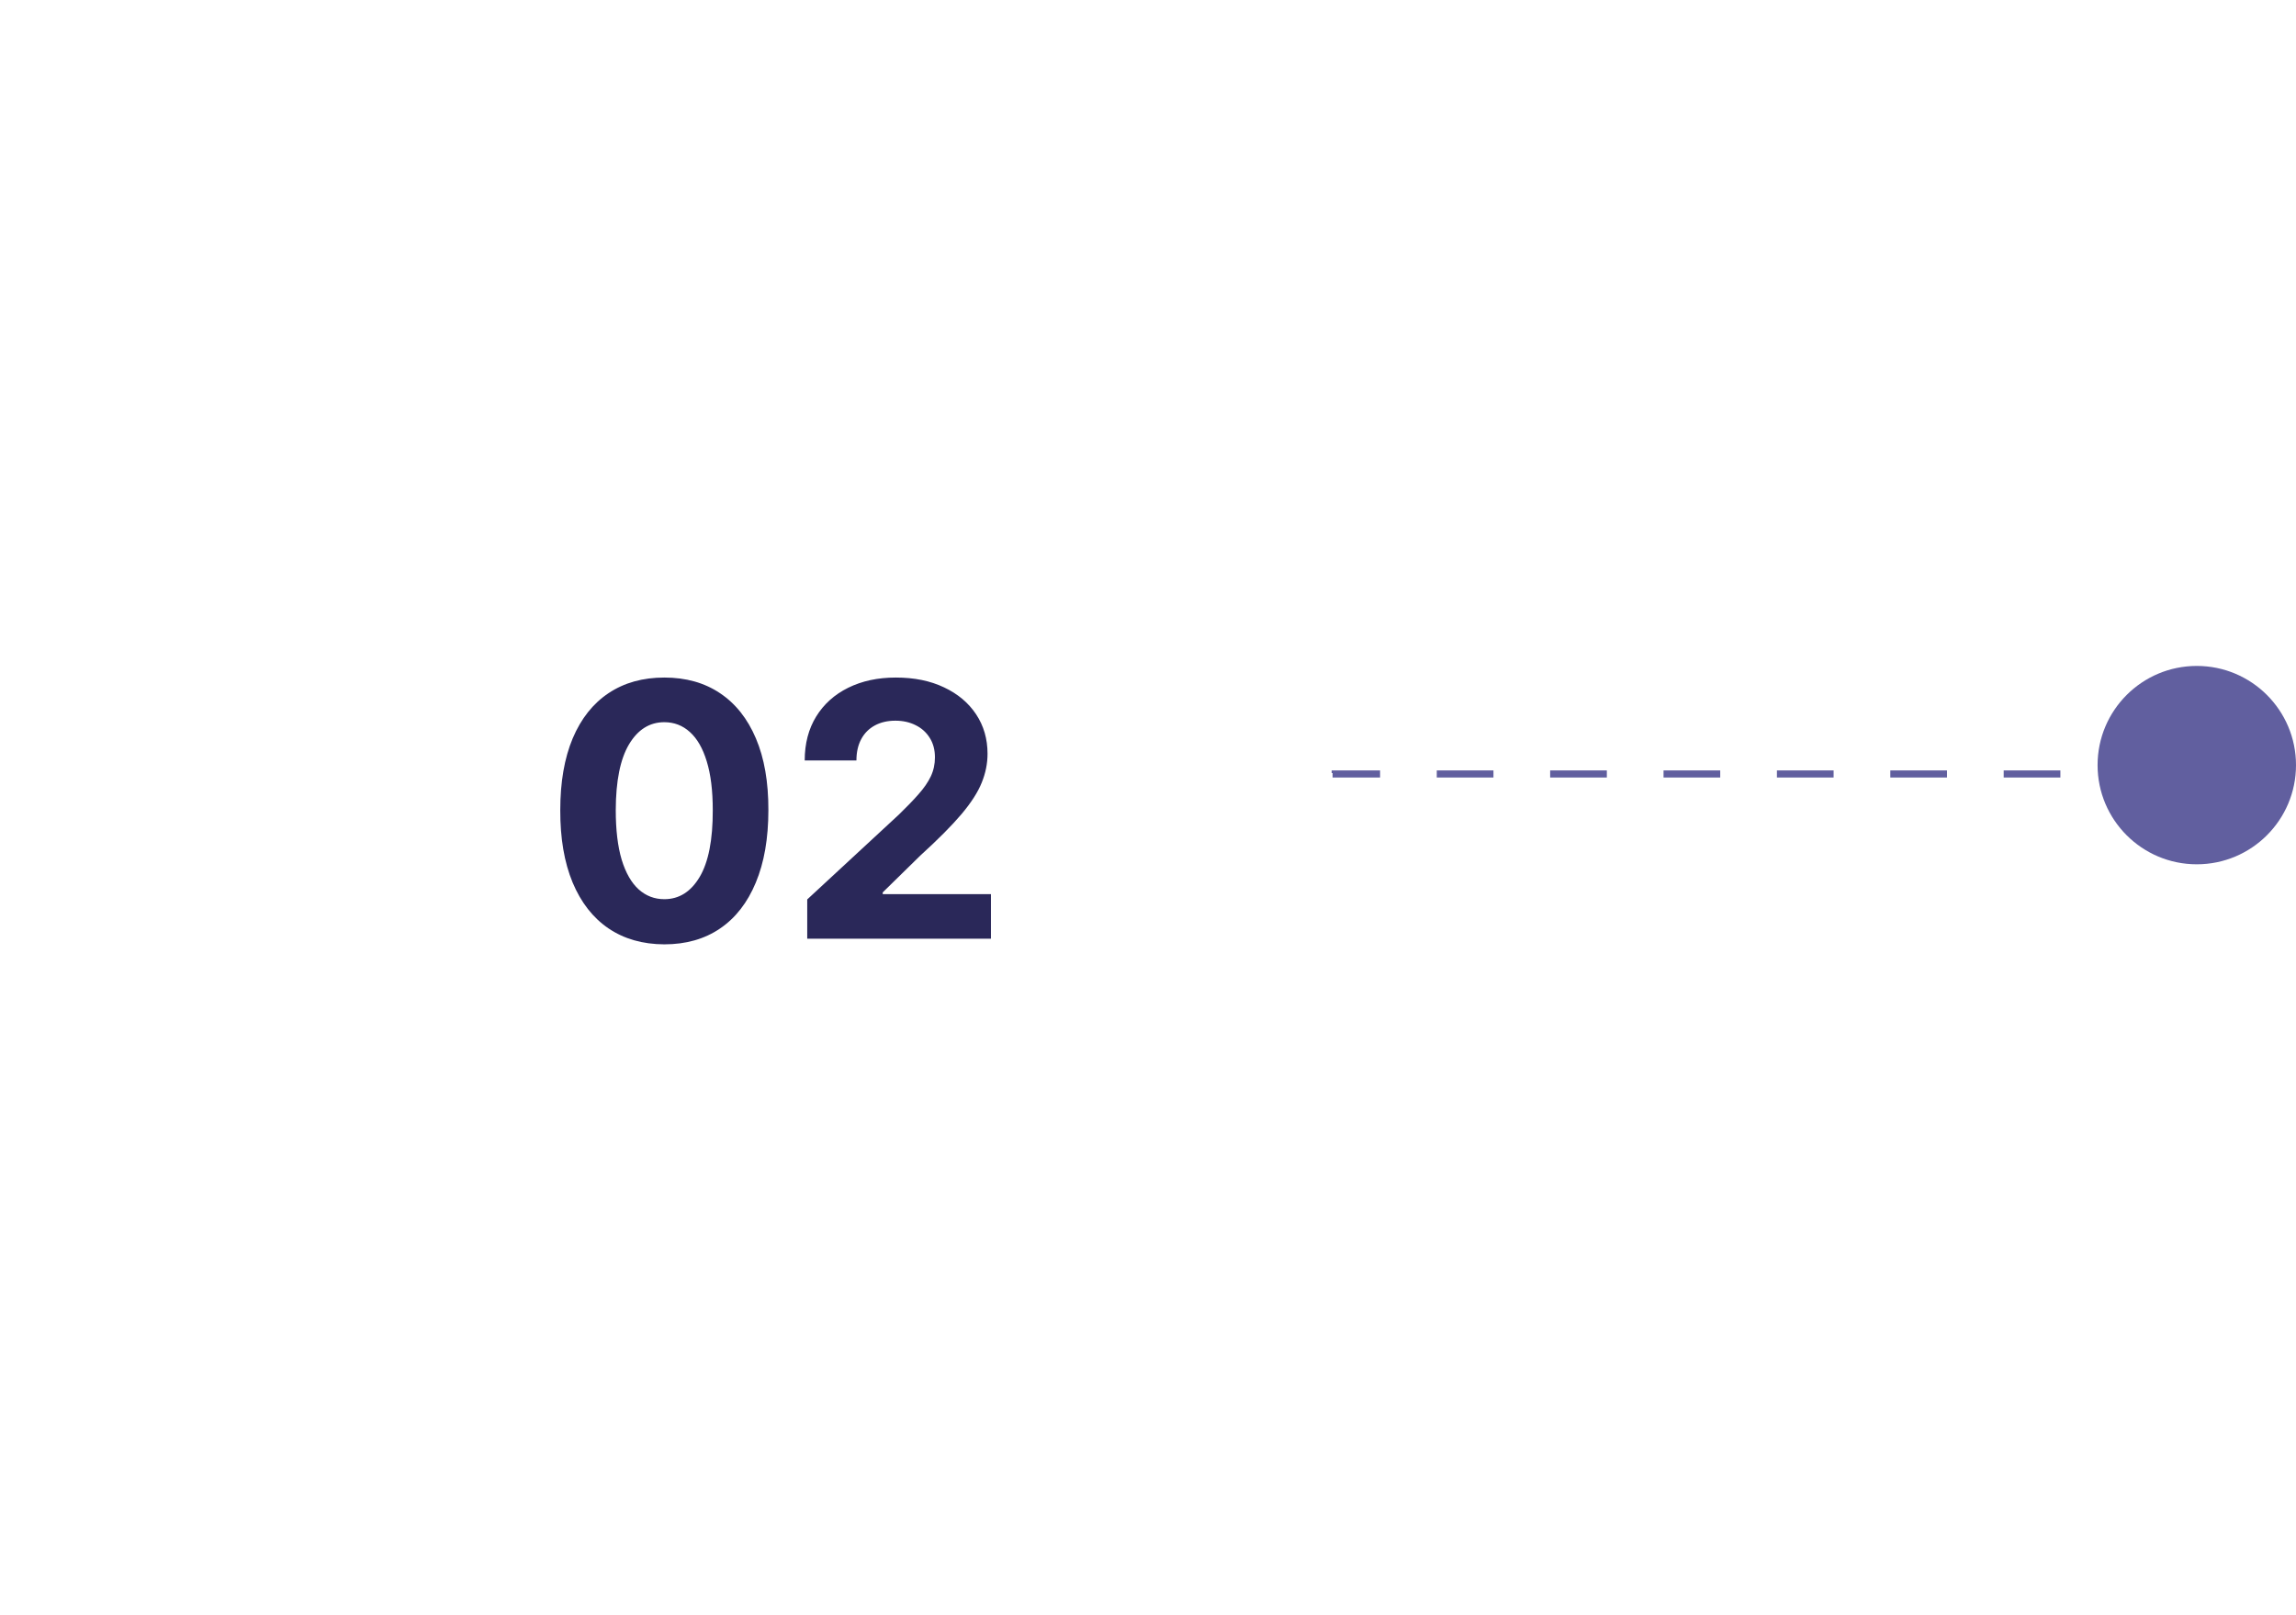 <svg width="324" height="228" viewBox="0 0 324 228" fill="none" xmlns="http://www.w3.org/2000/svg">
<circle cx="310" cy="108" r="14" fill="#615F9F"/>
<line x1="138.75" y1="109.25" x2="303.75" y2="109.25" stroke="#615F9F" stroke-dasharray="8 8"/>
<g filter="url(#filter0_d_1917_5248)">
<rect x="31" y="25.5" width="157" height="165" rx="78.5" fill="white" shape-rendering="crispEdges"/>
<path d="M93.746 127.299C90.692 127.287 88.064 126.536 85.863 125.044C83.673 123.553 81.986 121.392 80.802 118.563C79.63 115.734 79.05 112.331 79.062 108.354C79.062 104.388 79.648 101.009 80.82 98.215C82.004 95.422 83.691 93.297 85.88 91.841C88.082 90.373 90.704 89.639 93.746 89.639C96.788 89.639 99.404 90.373 101.594 91.841C103.796 93.309 105.489 95.439 106.672 98.233C107.856 101.015 108.442 104.388 108.43 108.354C108.43 112.343 107.838 115.752 106.655 118.581C105.483 121.41 103.802 123.57 101.612 125.062C99.422 126.553 96.8 127.299 93.746 127.299ZM93.746 120.925C95.83 120.925 97.493 119.877 98.736 117.782C99.978 115.687 100.594 112.544 100.582 108.354C100.582 105.596 100.298 103.299 99.73 101.464C99.174 99.63 98.38 98.251 97.351 97.327C96.333 96.404 95.131 95.942 93.746 95.942C91.675 95.942 90.018 96.978 88.775 99.05C87.532 101.121 86.904 104.223 86.893 108.354C86.893 111.147 87.171 113.479 87.727 115.349C88.295 117.208 89.094 118.605 90.124 119.54C91.154 120.463 92.361 120.925 93.746 120.925ZM113.912 126.5V120.96L126.856 108.975C127.957 107.91 128.88 106.951 129.626 106.099C130.384 105.246 130.958 104.412 131.348 103.595C131.739 102.767 131.934 101.873 131.934 100.914C131.934 99.849 131.692 98.931 131.206 98.162C130.721 97.381 130.058 96.783 129.218 96.369C128.377 95.942 127.424 95.729 126.359 95.729C125.246 95.729 124.276 95.954 123.447 96.404C122.618 96.854 121.979 97.499 121.529 98.34C121.08 99.18 120.855 100.18 120.855 101.34H113.557C113.557 98.961 114.096 96.895 115.173 95.144C116.25 93.392 117.759 92.036 119.701 91.077C121.642 90.119 123.879 89.639 126.412 89.639C129.016 89.639 131.283 90.101 133.213 91.024C135.154 91.936 136.663 93.202 137.74 94.824C138.818 96.445 139.356 98.304 139.356 100.399C139.356 101.772 139.084 103.128 138.539 104.465C138.007 105.803 137.054 107.288 135.681 108.922C134.308 110.544 132.372 112.491 129.875 114.763L124.566 119.966V120.214H139.836V126.5H113.912Z" fill="#2A2859"/>
</g>
<defs>
<filter id="filter0_d_1917_5248" x="0.4" y="0.9" width="218.2" height="226.2" filterUnits="userSpaceOnUse" color-interpolation-filters="sRGB">
<feFlood flood-opacity="0" result="BackgroundImageFix"/>
<feColorMatrix in="SourceAlpha" type="matrix" values="0 0 0 0 0 0 0 0 0 0 0 0 0 0 0 0 0 0 127 0" result="hardAlpha"/>
<feOffset dy="6"/>
<feGaussianBlur stdDeviation="15.3"/>
<feComposite in2="hardAlpha" operator="out"/>
<feColorMatrix type="matrix" values="0 0 0 0 0 0 0 0 0 0 0 0 0 0 0 0 0 0 0.08 0"/>
<feBlend mode="normal" in2="BackgroundImageFix" result="effect1_dropShadow_1917_5248"/>
<feBlend mode="normal" in="SourceGraphic" in2="effect1_dropShadow_1917_5248" result="shape"/>
</filter>
</defs>
</svg>
